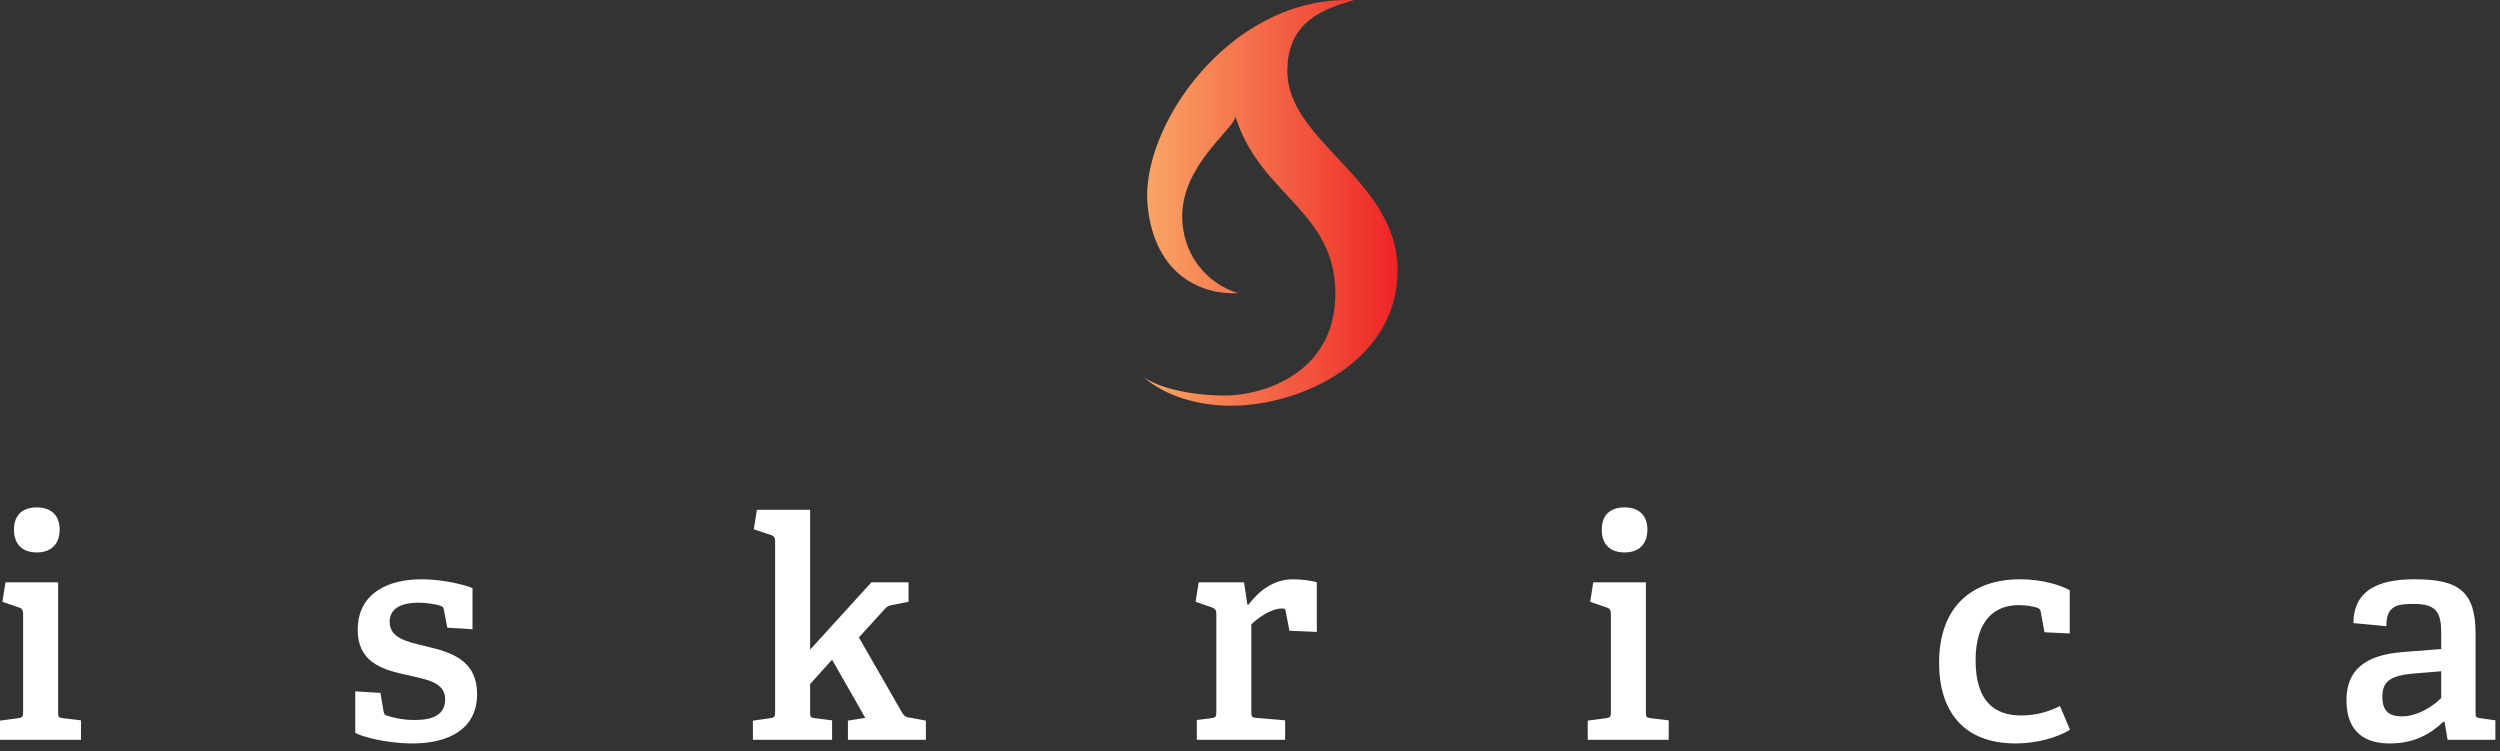 <?xml version="1.0" encoding="UTF-8" standalone="no"?>
<!DOCTYPE svg PUBLIC "-//W3C//DTD SVG 1.1//EN" "http://www.w3.org/Graphics/SVG/1.1/DTD/svg11.dtd">
<svg width="100%" height="100%" viewBox="0 0 243 73" version="1.1" xmlns="http://www.w3.org/2000/svg" xmlns:xlink="http://www.w3.org/1999/xlink" xml:space="preserve" xmlns:serif="http://www.serif.com/" style="fill-rule:evenodd;clip-rule:evenodd;stroke-linejoin:round;stroke-miterlimit:2;">
    <rect x="0" y="0" width="243" height="73" fill="#333333" stroke="none"/>
    <g transform="matrix(1,0,0,1,-0.693,27.831)">
        <path d="M237.978,40.022C237.087,40.91 235.609,41.8 234.156,41.8C232.943,41.8 232.259,41.325 232.259,39.903C232.259,38.478 232.943,37.857 235.162,37.65L237.978,37.413L237.978,40.022ZM243.243,44.075L243.243,42.185L241.793,41.978C241.349,41.916 241.318,41.86 241.318,41.388L241.318,33.772C241.318,29.688 239.721,28.475 235.431,28.475C232.912,28.475 229.449,28.95 229.449,32.735L232.643,33.035C232.643,30.988 233.74,30.869 235.368,30.869C237.653,30.869 237.978,31.878 237.978,33.744L237.978,35.257L234.215,35.55C230.603,35.844 228.771,37.266 228.771,40.228C228.771,41.888 229.271,44.432 233.003,44.432C235.312,44.432 236.912,43.544 238.212,42.3L238.303,42.332L238.599,44.075L243.243,44.075ZM200.921,40.791C199.978,41.297 198.646,41.713 197.165,41.713C194.587,41.713 192.721,40.378 192.721,36.35C192.721,32.41 194.618,30.988 196.896,30.988C197.64,30.988 198.349,31.107 198.737,31.253C198.971,31.341 199.031,31.46 199.059,31.669L199.415,33.625L201.871,33.741L201.871,29.538C201.103,29.097 199.296,28.475 197.046,28.475C192.456,28.475 189.171,31.047 189.171,36.616C189.171,41.147 191.421,44.432 196.603,44.432C198.646,44.432 200.659,43.869 201.899,43.1L200.921,40.791ZM162.893,44.075L162.893,42.185L161.149,41.978C160.706,41.916 160.674,41.86 160.674,41.388L160.674,28.772L155.556,28.772L155.262,30.663L156.884,31.225C157.187,31.313 157.271,31.519 157.271,31.847L157.271,41.388C157.271,41.828 157.215,41.916 156.799,41.978L155.021,42.213L155.021,44.075L162.893,44.075ZM160.821,23.647C160.821,22.257 159.993,21.488 158.603,21.488C157.181,21.488 156.384,22.257 156.384,23.647C156.384,25.066 157.181,25.866 158.603,25.866C159.993,25.866 160.821,25.066 160.821,23.647M125.609,44.075L125.609,42.185L122.824,41.947C122.381,41.916 122.321,41.828 122.321,41.357L122.321,32.853C122.912,32.291 124.19,31.313 125.315,31.313C125.581,31.313 125.643,31.372 125.671,31.641L126.028,33.475L128.687,33.594L128.687,28.772C128.156,28.591 127.062,28.475 126.381,28.475C124.396,28.475 123.003,29.688 122.024,30.96L121.937,30.932L121.612,28.772L117.203,28.772L116.906,30.663L118.534,31.225C118.831,31.344 118.921,31.519 118.921,31.847L118.921,41.388C118.921,41.828 118.862,41.916 118.446,41.978L117.024,42.153L117.024,44.075L125.609,44.075ZM90.69,44.075L90.69,42.213L89.268,41.947C88.765,41.888 88.618,41.828 88.381,41.444L84.178,34.128L86.634,31.432C86.903,31.135 86.99,31.047 87.374,30.988L89.003,30.663L89.003,28.772L85.393,28.772L79.437,35.313L79.437,21.722L74.259,21.722L73.965,23.616L75.652,24.178C75.949,24.266 76.034,24.475 76.034,24.8L76.034,41.388C76.034,41.828 75.978,41.916 75.562,41.978L73.874,42.213L73.874,44.075L81.571,44.075L81.571,42.185L79.912,41.978C79.468,41.916 79.437,41.86 79.437,41.388L79.437,38.657L81.571,36.291L84.799,41.947L83.112,42.213L83.112,44.075L90.69,44.075ZM46.621,33.332L46.621,29.332C45.912,29.035 43.843,28.475 41.649,28.475C38.449,28.475 35.462,29.807 35.462,33.388C35.462,36.525 37.828,37.238 40.078,37.741C42.065,38.185 43.962,38.454 43.962,40.113C43.962,41.622 42.834,42.153 40.996,42.153C39.665,42.153 38.715,41.86 38.331,41.738C38.062,41.653 38.034,41.563 37.974,41.325L37.678,39.519L35.224,39.369L35.224,43.397C35.759,43.75 38.243,44.432 40.79,44.432C44.168,44.432 47.065,43.128 47.065,39.638C47.065,36.26 44.434,35.55 42.093,34.988C40.228,34.544 38.568,34.188 38.568,32.616C38.568,31.432 39.487,30.753 41.381,30.753C42.299,30.753 43.131,30.928 43.515,31.047C43.753,31.135 43.812,31.253 43.843,31.46L44.168,33.178L46.621,33.332ZM8.565,44.075L8.565,42.185L6.818,41.978C6.371,41.916 6.343,41.86 6.343,41.388L6.343,28.772L1.224,28.772L0.928,30.663L2.556,31.225C2.852,31.313 2.94,31.519 2.94,31.847L2.94,41.388C2.94,41.828 2.884,41.916 2.468,41.978L0.693,42.213L0.693,44.075L8.565,44.075ZM6.49,23.647C6.49,22.257 5.662,21.488 4.271,21.488C2.852,21.488 2.052,22.257 2.052,23.647C2.052,25.066 2.852,25.866 4.271,25.866C5.662,25.866 6.49,25.066 6.49,23.647" style="fill:white;fill-rule:nonzero;"/>
    </g>
    <g transform="matrix(24.691,0,0,-24.691,111.181,-28.364)">
        <path d="M0.015,-1.96C0.044,-2.24 0.236,-2.31 0.372,-2.303C0.245,-2.265 0.151,-2.148 0.151,-2C0.151,-1.801 0.349,-1.661 0.361,-1.609C0.458,-1.918 0.754,-1.978 0.754,-2.305C0.754,-2.612 0.479,-2.706 0.316,-2.706C0.239,-2.706 0.086,-2.692 -0,-2.634C0.089,-2.711 0.219,-2.746 0.343,-2.746C0.621,-2.746 0.999,-2.569 0.999,-2.213C0.999,-1.856 0.565,-1.708 0.565,-1.429C0.565,-1.264 0.662,-1.192 0.828,-1.15C0.818,-1.149 0.808,-1.149 0.798,-1.149C0.328,-1.149 -0.017,-1.655 0.015,-1.96Z" style="fill:url(#_Linear1);fill-rule:nonzero;"/>
    </g>
    <defs>
        <linearGradient id="_Linear1" x1="0" y1="0" x2="1" y2="0" gradientUnits="userSpaceOnUse" gradientTransform="matrix(1,0,0,-1,0,-3.895)"><stop offset="0" style="stop-color:rgb(249,167,102);stop-opacity:1"/><stop offset="1" style="stop-color:rgb(238,36,38);stop-opacity:1"/></linearGradient>
    </defs>
</svg>
